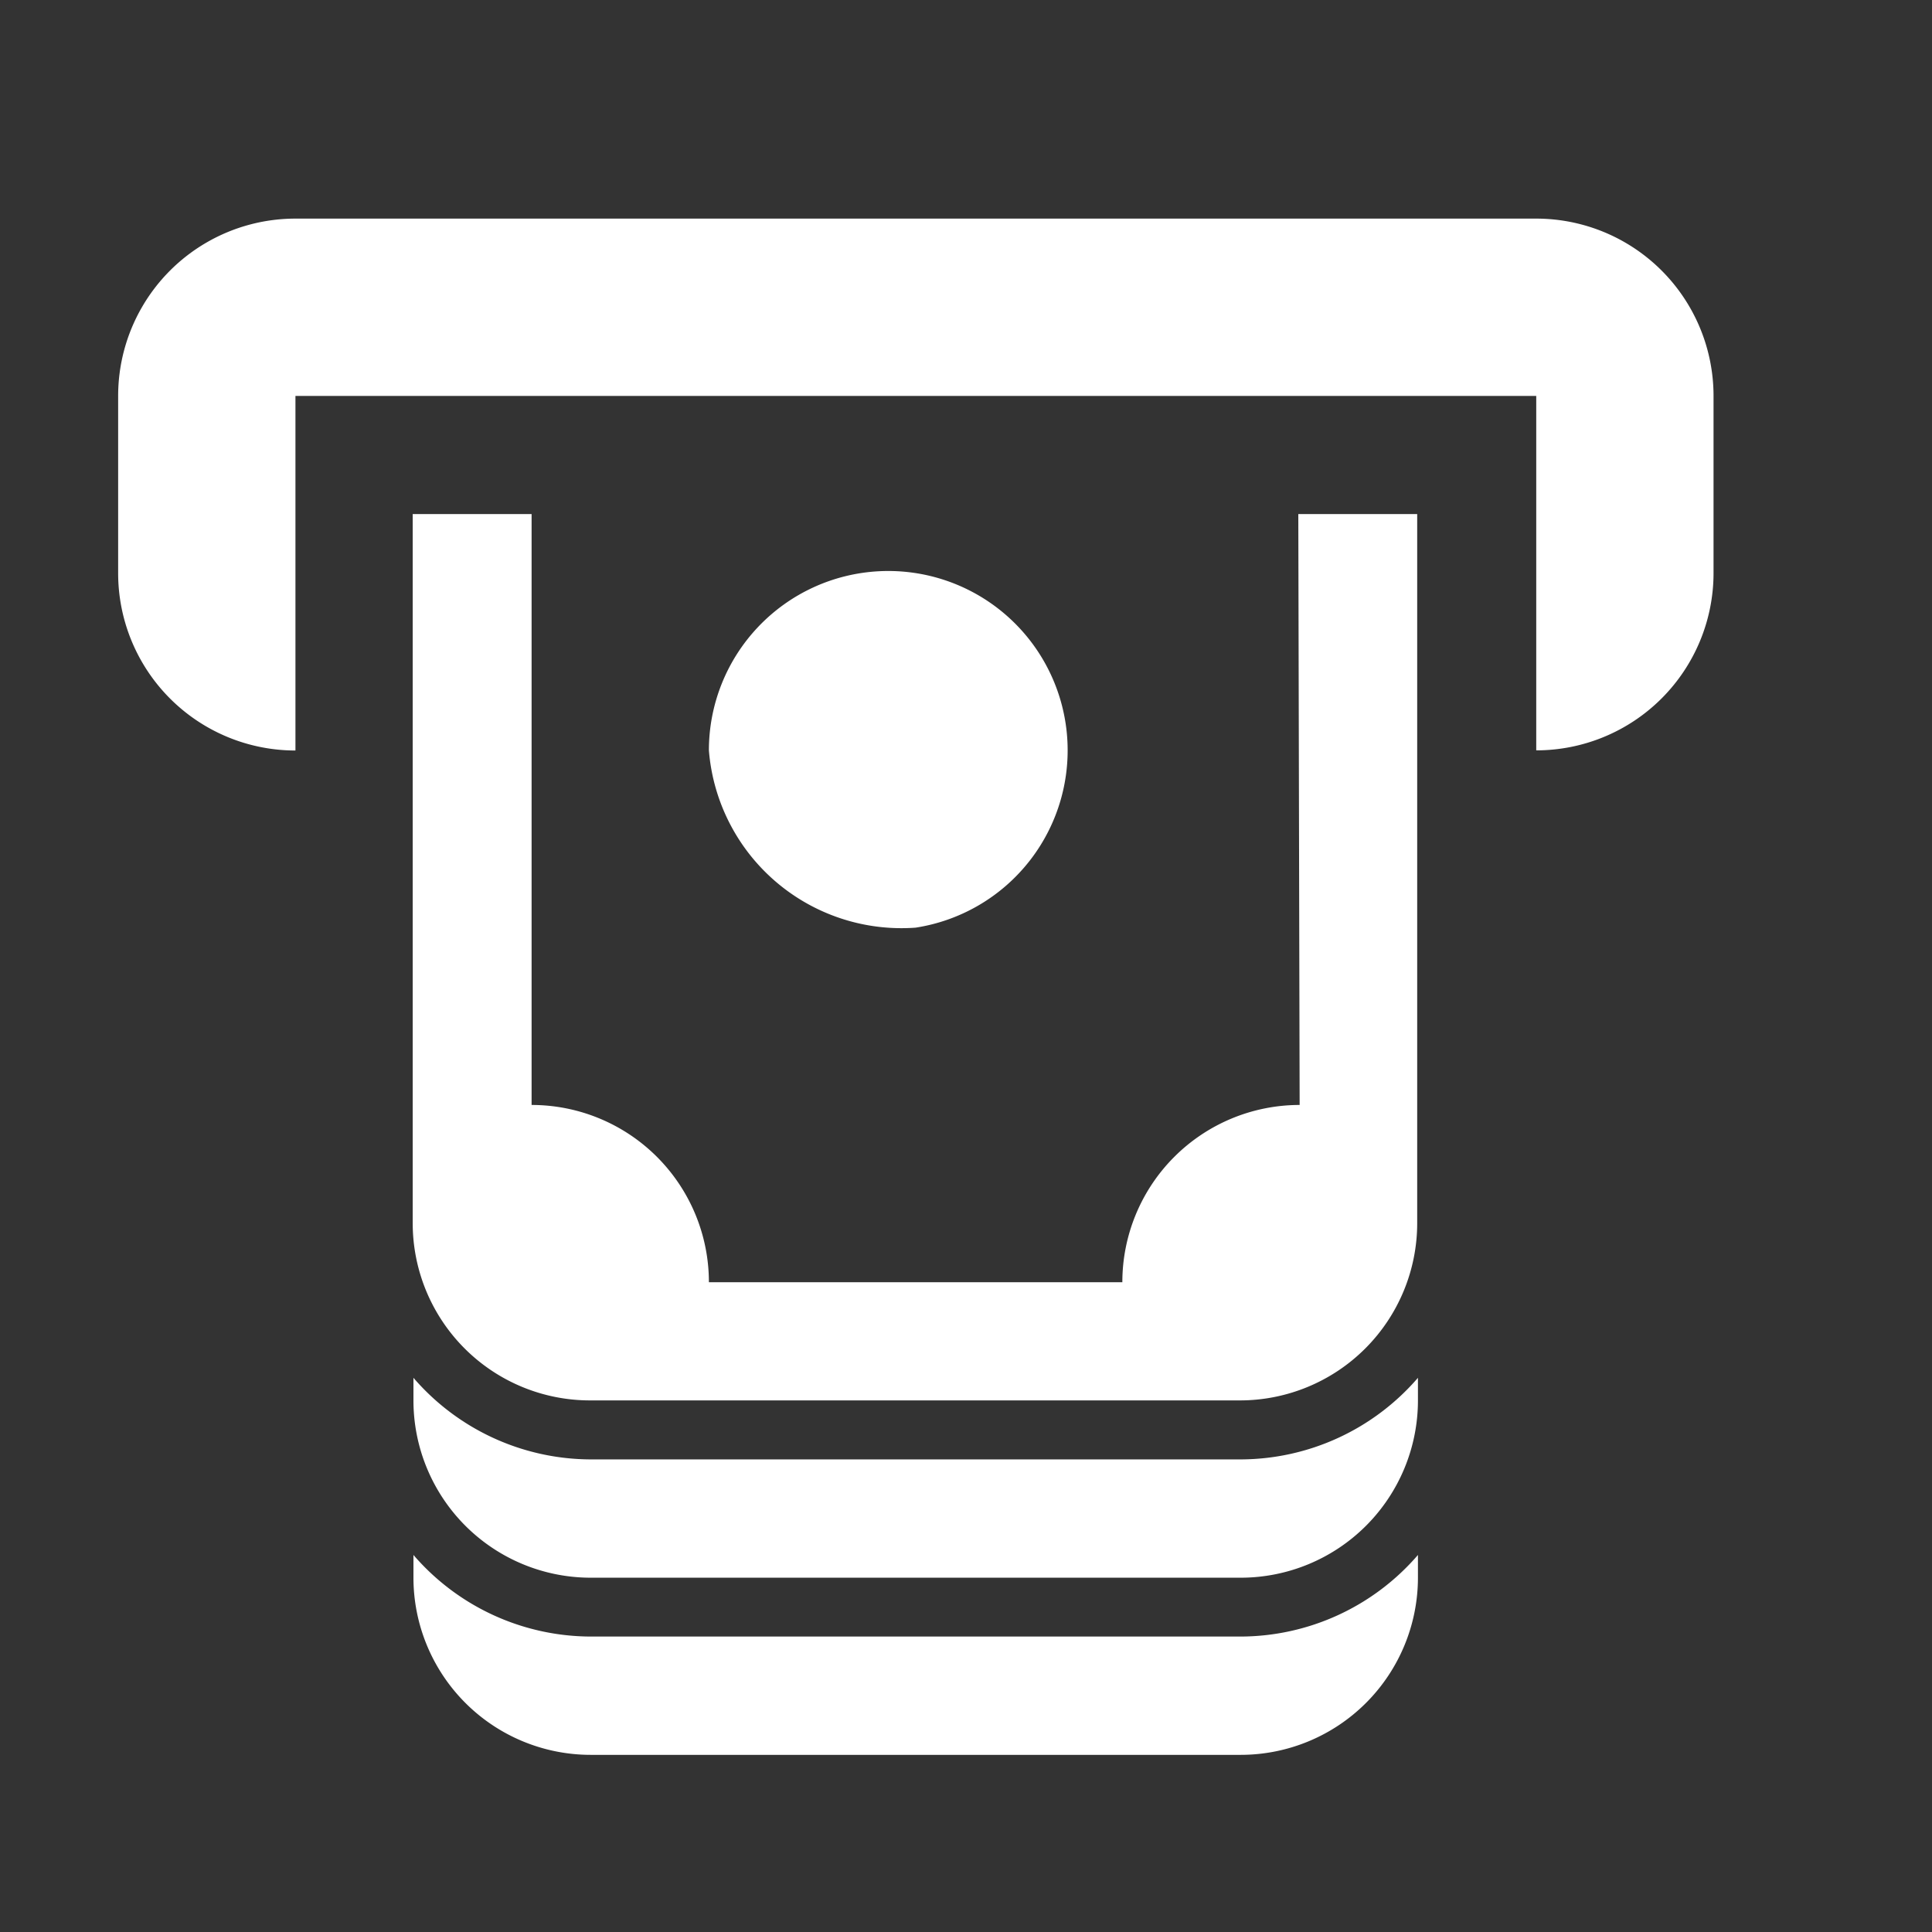 <svg id="Group_7860" data-name="Group 7860" xmlns="http://www.w3.org/2000/svg" xmlns:xlink="http://www.w3.org/1999/xlink" width="13" height="13" viewBox="0 0 13 13">
  <rect x="0" y="0" width="13" height="13" fill="#333333" stroke="none"/>
  <defs>
    <clipPath id="clip-path">
      <rect id="Rectangle_2632" data-name="Rectangle 2632" width="13" height="13" fill="#fff"/>
    </clipPath>
  </defs>
  <g id="Group_7759" data-name="Group 7759" clip-path="url(#clip-path)">
    <path id="Path_3347" data-name="Path 3347" d="M24.746,32.992v.152a1.193,1.193,0,0,1-1.193,1.193H19.18a1.193,1.193,0,0,1-1.193-1.193v-.152a1.58,1.58,0,0,0,1.193.549h4.373a1.58,1.58,0,0,0,1.193-.549m-1.193-.643H19.18a1.58,1.58,0,0,1-1.193-.549v.152a1.193,1.193,0,0,0,1.193,1.193h4.373a1.193,1.193,0,0,0,1.193-1.193V31.8a1.58,1.58,0,0,1-1.193.549m-2.187-3.578a1.207,1.207,0,1,0-1.391-1.193,1.3,1.3,0,0,0,1.391,1.193m2.584,1.193a1.193,1.193,0,0,0-1.193,1.193H19.975a1.193,1.193,0,0,0-1.193-1.193V25.988h-.8v4.771a1.193,1.193,0,0,0,1.193,1.193h4.373a1.193,1.193,0,0,0,1.193-1.193V25.988h-.8ZM25.541,24H17.193A1.193,1.193,0,0,0,16,25.193v1.193a1.193,1.193,0,0,0,1.193,1.193V25.193h8.349v2.385a1.193,1.193,0,0,0,1.193-1.193V25.193A1.193,1.193,0,0,0,25.541,24" transform="translate(-15.205 -22.529)" fill="#fff"/>
  </g>
</svg>
